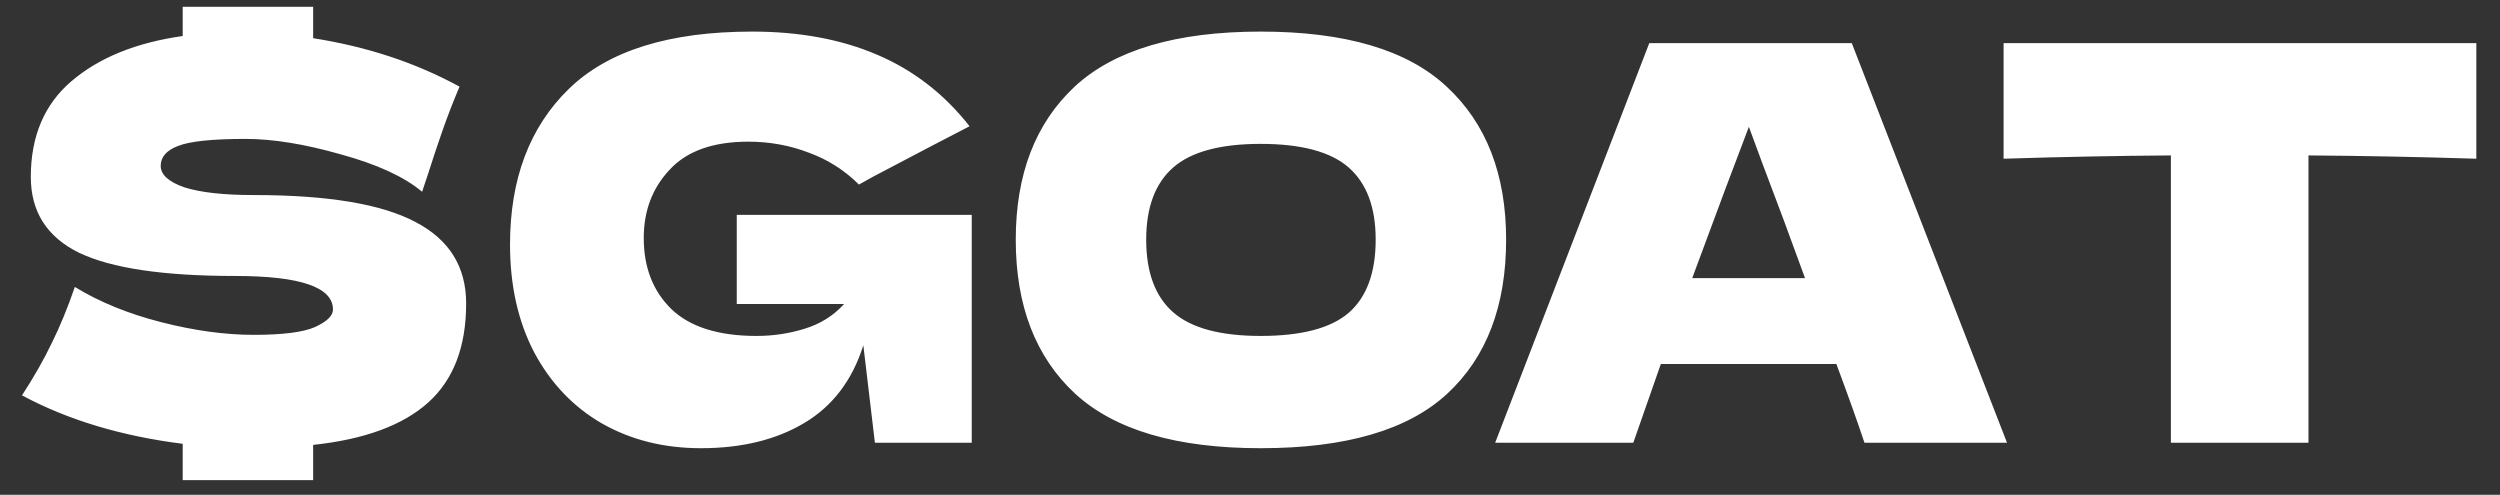 <?xml version="1.0" encoding="UTF-8"?> <svg xmlns="http://www.w3.org/2000/svg" width="96" height="19" viewBox="0 0 96 19" fill="none"><rect x="0" y="0" width="96" height="19" fill="#333333" stroke="none"/><path d="M17.9 11.653C17.9 13.316 17.414 14.584 16.442 15.457C15.47 16.331 13.997 16.873 12.025 17.084V18.437H7.016V17.042C4.663 16.746 2.606 16.127 0.845 15.182C1.31 14.464 1.691 13.795 1.987 13.175C2.296 12.555 2.592 11.836 2.874 11.019C3.818 11.597 4.924 12.048 6.192 12.372C7.46 12.696 8.644 12.858 9.742 12.858C10.855 12.858 11.637 12.759 12.088 12.562C12.553 12.351 12.786 12.125 12.786 11.886C12.786 11.026 11.532 10.597 9.024 10.597C6.277 10.597 4.283 10.301 3.043 9.709C1.803 9.103 1.183 8.131 1.183 6.793C1.183 5.229 1.705 4.003 2.747 3.115C3.804 2.214 5.227 1.636 7.016 1.383V0.262H12.025V1.467C14.096 1.791 15.97 2.411 17.646 3.327C17.407 3.89 17.188 4.454 16.991 5.017C16.794 5.581 16.611 6.13 16.442 6.666L16.209 7.363C15.519 6.786 14.476 6.307 13.082 5.926C11.701 5.532 10.482 5.334 9.425 5.334C8.143 5.334 7.277 5.426 6.826 5.609C6.389 5.778 6.171 6.032 6.171 6.37C6.171 6.708 6.474 6.983 7.08 7.194C7.7 7.391 8.587 7.49 9.742 7.49C12.588 7.49 14.659 7.835 15.956 8.526C17.252 9.202 17.9 10.244 17.9 11.653ZM28.291 8.251H37.315V17H33.596L33.152 13.259C32.73 14.598 31.976 15.591 30.891 16.239C29.806 16.887 28.482 17.211 26.918 17.211C25.495 17.211 24.227 16.894 23.114 16.26C22.015 15.626 21.148 14.718 20.515 13.534C19.895 12.351 19.585 10.97 19.585 9.392C19.585 6.87 20.338 4.877 21.846 3.411C23.353 1.946 25.699 1.213 28.883 1.213C30.701 1.213 32.3 1.509 33.681 2.101C35.075 2.693 36.259 3.609 37.231 4.848C36.597 5.172 35.357 5.821 33.511 6.793L32.983 7.088C32.434 6.539 31.793 6.13 31.06 5.863C30.327 5.581 29.552 5.44 28.735 5.44C27.383 5.44 26.375 5.799 25.713 6.518C25.051 7.222 24.72 8.096 24.72 9.138C24.72 10.265 25.072 11.174 25.777 11.865C26.495 12.555 27.587 12.9 29.052 12.9C29.686 12.9 30.299 12.809 30.891 12.625C31.497 12.442 32.004 12.125 32.413 11.674H28.291V8.251ZM48.409 17.211C45.183 17.211 42.809 16.514 41.287 15.119C39.766 13.71 39.005 11.738 39.005 9.202C39.005 6.694 39.759 4.736 41.266 3.327C42.788 1.918 45.169 1.213 48.409 1.213C51.664 1.213 54.045 1.918 55.552 3.327C57.074 4.736 57.835 6.694 57.835 9.202C57.835 11.752 57.081 13.724 55.573 15.119C54.066 16.514 51.678 17.211 48.409 17.211ZM48.409 12.9C49.973 12.9 51.1 12.604 51.791 12.012C52.481 11.407 52.826 10.47 52.826 9.202C52.826 7.962 52.481 7.039 51.791 6.433C51.1 5.828 49.973 5.525 48.409 5.525C46.859 5.525 45.739 5.828 45.049 6.433C44.359 7.039 44.014 7.962 44.014 9.202C44.014 10.456 44.359 11.386 45.049 11.991C45.739 12.597 46.859 12.9 48.409 12.9ZM71.595 17C71.328 16.197 70.968 15.19 70.517 13.978H63.776L62.719 17H57.415L63.332 1.657H71.109L77.069 17H71.595ZM69.313 10.681C68.778 9.202 68.228 7.722 67.664 6.243L67.157 4.87C66.664 6.152 65.939 8.089 64.981 10.681H69.313ZM95.091 6.095C92.879 6.025 90.731 5.983 88.645 5.968V17H83.362V5.968C81.263 5.983 79.121 6.025 76.938 6.095V1.657H95.091V6.095Z" fill="white"></path></svg> 